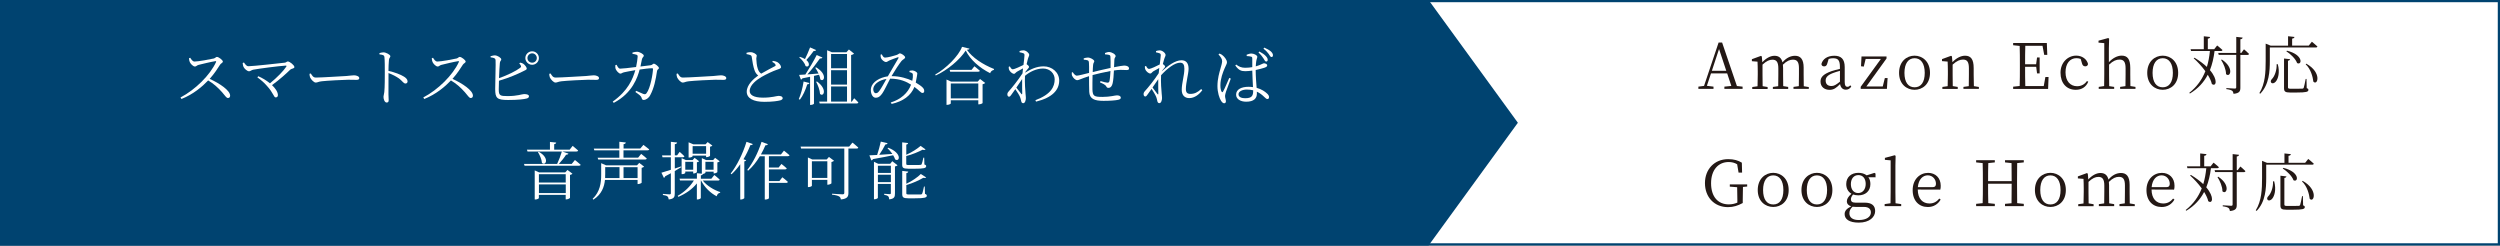 <?xml version="1.0" encoding="UTF-8"?>
<svg id="Layer_2" xmlns="http://www.w3.org/2000/svg" viewBox="0 0 608.55 59.77">
  <rect x="0" y="0" width="608.55" height="59.77" fill="#808080" stroke="none"/>
  <defs>
    <style>
      .cls-1 {
        fill: #231815;
      }

      .cls-2 {
        fill: #fff;
      }

      .cls-3 {
        fill: #004370;
      }
    </style>
  </defs>
  <g id="_レイヤー_1" data-name="レイヤー_1">
    <g>
      <rect class="cls-2" x=".27" y=".27" width="608.01" height="59.23"/>
      <path class="cls-3" d="M608.01.54v58.68H.54V.54h607.47M608.55,0H0v59.77h608.55V0h0Z"/>
    </g>
    <polygon class="cls-3" points="347.74 59.77 0 59.77 0 0 347.74 0 369.48 29.88 347.74 59.77"/>
    <g>
      <path class="cls-2" d="M46.3,14.06c.26.37.55.92,1.06.92.84,0,3.86-.54,4.71-.75.32-.09.51-.38.72-.38.46,0,1.46.8,1.46,1.13,0,.31-.46.43-.66.74-.52.83-1.43,2.24-2.55,3.48,2.47,1.12,4.98,2.82,4.98,4.09,0,.31-.17.57-.52.57-.41,0-.63-.49-1.44-1.41-1.03-1.15-2.01-2.05-3.39-2.87-1.41,1.49-3.59,3.36-6.5,4.52l-.23-.38c3.6-1.87,7.22-5.47,8.65-8.62.08-.2-.02-.23-.18-.21-1.09.17-3.22.69-4.06.9-.48.12-.54.4-.9.4-.45,0-1.06-.66-1.24-1.06-.09-.18-.18-.51-.21-.94l.32-.14Z"/>
      <path class="cls-2" d="M59.39,15.22c.28.37.57.9,1.09.9,1.13,0,7.71-.74,8.88-.87.29-.03.44-.29.71-.29.46,0,1.59.92,1.59,1.35s-.58.29-1.03.67c-.86.84-2.51,2.36-4.42,3.74.84.8,1.44,1.67,1.44,2.45,0,.34-.23.54-.52.54-.54,0-.48-1.01-2.21-2.87-.66-.77-1.44-1.41-2.27-2.01l.21-.28c.94.4,1.98,1.01,2.85,1.73,1.69-1.35,3.37-3.1,3.97-4.05.11-.18.06-.28-.14-.26-1.56.08-6.59.74-7.94,1-.37.08-.66.38-.97.38-.47,0-1.15-.64-1.35-1.06-.09-.2-.18-.52-.21-.95l.31-.14Z"/>
      <path class="cls-2" d="M75.65,17.88c.34.52.58,1,1.23,1,1.37,0,6.73-.35,7.44-.38,1.03-.08,1.46-.17,1.86-.17.58,0,1.27.26,1.27.67,0,.28-.15.44-.67.44s-1.07-.03-2.01-.03-5.28.23-6.43.37c-.87.09-1.04.32-1.49.32s-1.15-.75-1.37-1.27c-.11-.29-.12-.55-.14-.86l.31-.09Z"/>
      <path class="cls-2" d="M92.35,12.92c.4-.09.69-.18.98-.18.64,0,1.69.58,1.69.94,0,.31-.28.37-.34.87-.08.74-.11,1.86-.12,2.7,1.49.34,2.94.87,3.79,1.41.46.29.86.67.86,1.15,0,.26-.17.52-.49.52-.51,0-.67-.52-1.59-1.23-.69-.48-1.52-.92-2.56-1.32-.01,1.06-.03,3.57-.01,5.2.01.67.05,1.13.05,1.4,0,.4-.15.58-.49.58-.51,0-.77-.84-.77-1.36,0-.34.14-.61.2-1.2.12-1.13.12-3.65.12-4.82,0-1.23,0-2.9-.09-3.67-.05-.49-.38-.58-1.2-.67l-.02-.32Z"/>
      <path class="cls-2" d="M105.4,14.06c.26.37.55.92,1.06.92.84,0,3.86-.54,4.71-.75.32-.09.51-.38.72-.38.46,0,1.46.8,1.46,1.13,0,.31-.46.43-.66.74-.52.83-1.43,2.24-2.55,3.48,2.47,1.12,4.98,2.82,4.98,4.09,0,.31-.17.57-.52.57-.41,0-.63-.49-1.44-1.41-1.03-1.15-2.01-2.05-3.39-2.87-1.41,1.49-3.59,3.36-6.5,4.52l-.23-.38c3.6-1.87,7.22-5.47,8.65-8.62.08-.2-.02-.23-.18-.21-1.09.17-3.22.69-4.06.9-.48.12-.54.4-.9.4-.45,0-1.06-.66-1.24-1.06-.09-.18-.18-.51-.21-.94l.32-.14Z"/>
      <path class="cls-2" d="M126.64,15.25c.29.05.51.12.72.26.41.29.86.86.86,1.18s-.4.4-.98.71c-1.09.54-3.25,1.53-5.78,2.25-.03.92-.05,1.73-.05,2.13,0,1.5.34,1.61,2.18,1.61,2.42,0,3.47-.49,3.99-.49.72,0,1.18.17,1.18.52,0,.31-.21.45-.51.55-.63.18-2.16.37-4.55.37-2.75,0-3.14-.46-3.16-2.62-.01-1.37.17-6.41.09-7.13-.06-.43-.4-.52-1.2-.63l-.02-.28c.35-.09.75-.21,1.09-.2.63.03,1.52.61,1.52.98,0,.29-.29.35-.34.83-.08.66-.15,2.27-.21,3.74,2.09-.74,4.14-1.75,5.12-2.5.26-.2.31-.32.18-.58-.08-.18-.23-.37-.37-.51l.23-.2ZM131.18,14.13c0,.9-.74,1.64-1.64,1.64s-1.66-.74-1.66-1.64.75-1.64,1.66-1.64,1.64.74,1.64,1.64ZM130.67,14.13c0-.63-.51-1.15-1.13-1.15s-1.15.52-1.15,1.15.51,1.13,1.15,1.13,1.13-.51,1.13-1.13Z"/>
      <path class="cls-2" d="M134.01,17.88c.34.52.58,1,1.23,1,1.37,0,6.73-.35,7.44-.38,1.03-.08,1.46-.17,1.86-.17.58,0,1.27.26,1.27.67,0,.28-.15.44-.67.44s-1.07-.03-2.01-.03-5.28.23-6.43.37c-.87.09-1.04.32-1.49.32s-1.15-.75-1.37-1.27c-.11-.29-.12-.55-.14-.86l.31-.09Z"/>
      <path class="cls-2" d="M154,12.78c.32-.08.81-.2,1.1-.18.58.02,1.61.57,1.61.95,0,.34-.35.34-.46.92-.08.4-.2,1.09-.35,1.72,1.04-.12,1.98-.25,2.48-.31.41-.05.54-.38.78-.38.32,0,1.23.72,1.23,1.04,0,.34-.38.29-.45.72-.32,2.16-.74,4.2-1.66,5.9-.38.75-1.07,1.17-1.61,1.17-.26,0-.38-.14-.48-.46-.15-.57-.64-.83-1.52-1.47l.18-.29c.64.29,1.43.64,1.73.75.41.12.57.11.78-.15.98-1.21,1.59-4.95,1.59-5.93,0-.11-.06-.17-.18-.17-.77,0-2.12.18-3.07.32-.48,1.83-1.72,5.72-6.3,8.11l-.25-.31c3.73-2.65,4.88-5.49,5.5-7.65-.98.17-2.33.41-2.76.52-.48.11-.57.32-.87.32-.4,0-1.01-.75-1.14-1.1-.12-.29-.11-.66-.09-.97l.31-.08c.21.41.45.94.86.94.51,0,2.19-.18,3.88-.4.18-.83.37-2.04.38-2.5,0-.29-.05-.4-.28-.49-.28-.11-.71-.17-.98-.21v-.32Z"/>
      <path class="cls-2" d="M164.99,17.88c.34.52.58,1,1.23,1,1.37,0,6.73-.35,7.44-.38,1.03-.08,1.46-.17,1.86-.17.58,0,1.27.26,1.27.67,0,.28-.15.44-.67.44s-1.07-.03-2.01-.03-5.28.23-6.43.37c-.87.09-1.04.32-1.49.32s-1.15-.75-1.37-1.27c-.11-.29-.12-.55-.14-.86l.31-.09Z"/>
      <path class="cls-2" d="M188.1,14.81c.41.06.81.14,1.09.29.55.31.93.9.93,1.23s-.37.43-.98.64c-.97.32-2.68,1.13-3.74,1.75-1.23.71-2.91,1.99-2.91,3.42,0,.91.86,1.63,3.25,1.63,2.18,0,3.33-.43,3.77-.43.54,0,1.01.14,1.01.6,0,.2-.25.38-.55.48-.57.15-1.82.37-3.91.37-2.68,0-4.29-.87-4.29-2.47,0-1.73,1.78-3.22,2.79-3.94-.44-.32-.74-.81-.9-1.3-.29-.8-.52-2.09-.67-3.2-.03-.25-.12-.4-.43-.51-.25-.09-.61-.15-.84-.2v-.32c.38-.11.66-.15.97-.15.69,0,1.5.49,1.52.84,0,.28-.12.43-.11.8.02.58.12,1.7.34,2.33.15.52.4.95.84,1.26,1.13-.67,2.71-1.47,3.28-1.78.25-.12.31-.23.2-.43-.12-.28-.46-.48-.78-.64l.14-.25Z"/>
      <path class="cls-2" d="M194.44,24.12c.49-1.1.95-2.75,1.17-4.28l1.43.37c-.06.18-.23.32-.54.32-.43,1.4-1.06,2.79-1.79,3.73l-.26-.14ZM198.65,16.39c2.84,1.67,1.95,3.74,1.03,2.93-.03-.35-.14-.75-.31-1.13-.35.08-.77.17-1.23.28v6.76c0,.08-.34.31-.8.31h-.15v-6.85c-.55.11-1.18.25-1.86.38-.08.18-.21.28-.37.31l-.44-1.15c.35-.02.89-.05,1.52-.09.95-1.46,2.07-3.37,2.76-4.75l1.4.61c-.09.17-.31.28-.61.23-.75,1.09-1.93,2.62-3.05,3.88.81-.06,1.75-.14,2.71-.21-.23-.52-.52-1.01-.8-1.4l.2-.09ZM198.65,12.19c-.08.14-.26.26-.58.21-.55.77-1.2,1.58-1.79,2.21,1.12.92.54,1.96-.2,1.46-.17-.71-.91-1.58-1.52-2.09l.15-.14c.52.15.92.34,1.24.54.4-.8.87-1.87,1.24-2.84l1.46.64ZM198.87,19.84c2.61,1.87,1.62,3.88.74,3.02-.03-.92-.52-2.15-.95-2.94l.21-.08ZM207.91,23.9s.64.6,1.03,1.03c-.05.17-.18.25-.38.25h-9.03l-.12-.44h1.93v-12.51l1.15.49h3.54l.61-.67,1.26,1.01c-.12.14-.4.28-.72.34v11.35h.17l.57-.83ZM202.3,13.15v3.47h3.88v-3.47h-3.88ZM206.18,17.08h-3.88v3.51h3.88v-3.51ZM202.3,24.73h3.88v-3.68h-3.88v3.68Z"/>
      <path class="cls-2" d="M221.39,17.25c.25-.08.55-.12.81-.09.48.06,1.09.43,1.09.72,0,.25-.08.49-.12.84-.05.29-.14.84-.26,1.38.75.44,1.33.84,1.69,1.21.29.31.38.55.37.89,0,.25-.14.43-.43.43-.38,0-.8-.64-1.95-1.47-.86,2.12-2.75,3.51-5.54,4.14l-.23-.35c2.44-.75,4.19-2.3,4.95-4.34-1.07-.69-2.64-1.46-5.06-1.46h-.03c-.67,1.29-1.46,2.96-1.9,3.57-.48.69-.92,1.07-1.63,1.07-.86,0-1.33-1.3-1.12-2.39.32-1.49,2.13-2.54,4.09-2.82l.08-.14c.72-1.32,2.1-3.53,2.47-4.23.12-.25.05-.32-.15-.26-.55.18-1.5.55-2.09.8-.26.11-.48.35-.75.35-.44,0-1.07-.54-1.24-.98-.08-.2-.09-.55-.09-.81l.29-.09c.23.41.38.8.83.8.63,0,2.16-.44,2.71-.61.54-.17.61-.41.86-.41.41,0,1.29.61,1.29.97,0,.32-.55.48-.89.89-.49.58-1.76,2.52-2.39,3.62l-.03.06h.08c2.01,0,3.77.57,4.97,1.13.14-.58.17-1.09.14-1.43,0-.26-.05-.35-.25-.48-.17-.09-.34-.15-.58-.21l.02-.29ZM215.78,19.22c-1.64.25-2.9,1.13-3.16,2.12-.17.66.14,1.35.55,1.35s.61-.21.95-.67c.37-.49,1.07-1.75,1.66-2.79Z"/>
      <path class="cls-2" d="M235.98,11.85c-.05.18-.25.25-.61.28,1.35,1.93,3.9,3.59,6.59,4.66l-.03.23c-.44.08-.8.41-.9.8-2.53-1.26-4.86-3.27-5.95-5.51-1.43,2.22-4.42,4.75-7.31,6.07l-.12-.23c2.62-1.46,5.72-4.54,6.53-6.75l1.81.44ZM238.55,19.22l1.27.98c-.11.12-.35.25-.64.31v4.57c-.01.11-.55.32-.89.32h-.15v-1h-6.7v.78c0,.11-.44.34-.87.34h-.17v-6.16l1.12.51h6.47l.57-.64ZM237.19,16.13s.81.63,1.33,1.1c-.05.15-.2.23-.41.23h-6.82l-.12-.45h5.32l.71-.89ZM238.14,23.95v-3.63h-6.7v3.63h6.7Z"/>
      <path class="cls-2" d="M249.55,17.68c1.36-.84,2.76-1.53,4.51-1.53,1.99,0,3.77,1.44,3.77,3.45,0,2.29-1.64,4.16-5.64,5.14l-.15-.35c3.83-1.44,4.69-3.3,4.69-5.09,0-1.35-1.09-2.62-2.84-2.62-1.66,0-3.28.84-4.39,1.78-.09,1.73.08,3.56.14,4.39.03.4.08.67.08,1.01,0,.52-.2,1.26-.63,1.26-.29,0-.45-.17-.51-.52-.08-.37-.14-.63-.28-.98-.14-.38-.69-1.26-1.15-1.92-.35.51-.69.98-.98,1.38-.18.26-.32.45-.55.46-.23,0-.41-.23-.41-.54,0-.28.06-.46.35-.78.61-.66,2.29-2.73,3.34-4.37.03-.41.08-.81.12-1.21-.52.28-1.06.58-1.46.81-.34.21-.48.52-.72.52-.43,0-1.09-.58-1.24-1.07-.06-.23-.06-.45-.06-.63l.28-.11c.23.46.44.71.72.71.37,0,1.89-.71,2.59-1.06.12-1.04.25-1.89.25-2.35,0-.35-.09-.43-.35-.52-.21-.08-.49-.15-.84-.21l-.02-.31c.29-.09.6-.17.95-.17.64,0,1.41.67,1.41,1.1,0,.31-.18.46-.34,1.07-.06.23-.18.67-.29,1.2.26.17.58.46.58.66.01.18-.15.32-.35.55-.17.18-.37.43-.55.69l-.03.17ZM248.83,22.75c0-.75-.05-2.13-.02-3.51-.41.64-.92,1.38-1.41,2.09.45.58,1,1.26,1.21,1.53.12.14.2.14.21-.11Z"/>
      <path class="cls-2" d="M268.96,12.91c.35-.12.66-.25.97-.25.74,0,1.64.58,1.64,1,0,.26-.29.35-.31.89-.03.48-.05,1.09-.08,1.81,1.18-.23,2.13-.4,2.47-.4.63,0,1.18.23,1.18.71,0,.31-.23.38-.66.38-.6,0-1.15-.09-2.22,0-.25.03-.51.06-.8.11-.05,1.09-.14,2.41-.31,3.1-.15.71-.49,1.13-1.04,1.13-.21,0-.34-.05-.51-.34-.23-.46-.9-.72-1.52-.98l.11-.34c.67.2,1.43.4,1.69.4.23,0,.38-.06.49-.37.12-.49.21-1.61.25-2.47-1.5.28-3.27.69-4.36.98-.02,1.33-.05,2.78-.03,3.48.06,1.64.38,1.84,2.45,1.84,1.89,0,3.04-.38,3.53-.38s.92.18.92.55c0,.31-.18.43-.64.54-.61.14-1.96.25-3.56.25-2.21,0-3.4-.47-3.48-2.21-.05-.84-.03-2.35-.05-3.8-1.84.57-2.47.98-2.88.98s-1.01-.54-1.24-1.1c-.09-.18-.08-.48-.08-.77l.23-.09c.25.41.63.86,1,.86s1.96-.41,2.98-.67c.01-1.06.01-2.01-.03-2.45-.03-.44-.12-.54-.37-.63-.23-.09-.6-.11-.89-.14l-.02-.32c.29-.09.63-.2,1.03-.2.57,0,1.55.51,1.55.9,0,.28-.25.34-.29.94-.05.37-.06.98-.09,1.69,1.01-.25,2.94-.71,4.34-1,.02-.94.02-2.15-.03-2.76-.02-.25-.14-.37-.4-.43-.25-.06-.55-.09-.92-.12v-.31Z"/>
      <path class="cls-2" d="M292.64,21.98c-.67.95-1.84,1.9-3.14,1.9-1.09,0-1.84-.66-1.84-2.01,0-1.7.64-3.48.64-5.14,0-.97-.28-1.47-1.04-1.47-1.3,0-3.1,1.38-4.63,3.05-.09,1.76.06,3.6.15,4.52.03.38.08.71.08,1.04,0,.52-.21,1.24-.64,1.24-.28,0-.43-.17-.51-.52-.08-.37-.12-.63-.26-.97-.14-.4-.69-1.32-1.13-1.99l-1,1.4c-.18.26-.32.46-.55.46-.21,0-.4-.23-.4-.54,0-.28.05-.46.32-.77.63-.66,2.3-2.71,3.36-4.36.05-.44.08-.86.14-1.27-.52.28-1.06.58-1.44.8-.32.2-.47.55-.74.55-.45,0-1.1-.58-1.26-1.09-.06-.21-.08-.46-.06-.67l.28-.08c.23.46.46.72.74.72.38,0,1.96-.75,2.59-1.09.12-.98.23-1.78.25-2.22,0-.35-.08-.41-.35-.52-.2-.06-.48-.15-.81-.21v-.31c.25-.09.57-.17.92-.17.63,0,1.41.67,1.41,1.12,0,.32-.18.46-.35,1.07-.08.23-.18.63-.31,1.13.25.17.55.46.55.61,0,.18-.17.31-.35.55-.17.18-.32.4-.49.64,1.46-1.32,3.27-2.71,4.83-2.71,1.06,0,1.72.64,1.72,2.07,0,1.2-.66,3.39-.66,4.95,0,.83.35,1.17,1.09,1.17,1.01,0,1.75-.37,2.64-1.18l.28.28ZM281.95,19.26c-.41.64-.92,1.35-1.4,2.04.43.6.98,1.33,1.2,1.59.14.15.21.14.21-.11.01-.74-.06-2.15-.02-3.53Z"/>
      <path class="cls-2" d="M296.86,13.04c.35.15.51.21.78.46.32.25,1.03,1.03,1.03,1.67,0,.34-.21.61-.6,1.53-.37.87-1,2.45-1,4.05,0,.81.12,1.24.29,1.55.09.18.23.21.35,0,.32-.51,1.17-2.56,1.52-3.34l.37.18c-.29.8-.95,2.59-1.15,3.14-.14.49-.25.81-.25,1.06,0,.47.21.95.21,1.32,0,.29-.15.48-.43.48s-.51-.25-.74-.58c-.41-.61-.89-2.04-.89-3.59,0-1.83.48-3.36.74-4.28.2-.74.38-1.27.4-1.78.02-.55-.35-1.04-.89-1.67l.25-.2ZM303.47,13.32c.32-.14.78-.29,1.12-.29.64,0,1.46.41,1.46.78,0,.31-.14.4-.25,1.07-.06.34-.09.77-.12,1.27.43-.12.77-.25,1-.34.64-.26.84-.41.98-.41.32.02.8.18.8.49s-.2.43-.71.61c-.43.14-1.2.35-2.09.54,0,1.58.14,3.16.23,4.34,1.24.34,2.05.93,2.53,1.38.31.28.49.57.49.86,0,.31-.14.49-.4.49-.23,0-.41-.18-.71-.46-.55-.54-1.13-1.01-1.86-1.33.01.17.01.31.01.45,0,1.17-.72,1.99-2.61,1.99-1.37,0-2.45-.63-2.45-1.73,0-1.3,1.35-1.9,3.01-1.9.4,0,.77.03,1.1.08-.05-1.09-.14-2.68-.17-4.02-.58.08-1.17.14-1.73.14-.95,0-1.58-.21-2.41-1.4l.23-.21c.61.48,1.27.78,2.15.78.63,0,1.23-.06,1.76-.15-.02-.75,0-1.66,0-2.05,0-.35-.06-.44-.28-.51-.29-.08-.66-.12-1.07-.14l-.03-.32ZM305.05,21.98c-.48-.12-1-.18-1.58-.18-.95,0-1.99.4-1.99,1.13,0,.69.69.98,1.61.98,1.67,0,1.96-.61,1.96-1.86v-.08ZM306.56,12.54c.72.38,1.23.74,1.56,1.1.35.37.48.66.46.97-.02.28-.2.38-.4.37-.26-.02-.37-.38-.66-.81-.28-.41-.6-.87-1.18-1.38l.21-.25ZM307.76,11.59c.75.34,1.23.61,1.61.94.37.37.52.67.49.97,0,.26-.17.4-.38.38-.26-.02-.38-.38-.67-.77-.31-.41-.63-.78-1.26-1.26l.21-.26Z"/>
      <path class="cls-2" d="M139.94,38.94s.86.66,1.41,1.17c-.05.17-.2.23-.41.23h-13.25l-.14-.44h8.07c.43-.91.89-2.12,1.15-3.02h-8.36l-.14-.44h5.6v-1.89l1.52.15c-.03.2-.15.34-.49.4v1.33h3.77l.72-.92s.81.64,1.33,1.12c-.03.17-.18.25-.4.25h-3.45l1.5.51c-.08.17-.28.29-.58.28-.41.66-1.09,1.52-1.76,2.24h3.13l.78-.95ZM138.14,41.37l1.21.92c-.11.12-.34.25-.6.29v5.57c-.02.12-.52.38-.88.38h-.17v-1.09h-6.53v.77c0,.11-.41.35-.84.35h-.17v-7.08l1.09.49h6.32l.57-.6ZM131.15,36.95c2.73,1.5,1.7,3.56.77,2.7-.05-.84-.54-1.92-.97-2.62l.2-.08ZM131.18,42.41v2.02h6.53v-2.02h-6.53ZM137.72,47v-2.12h-6.53v2.12h6.53Z"/>
      <path class="cls-2" d="M155.61,39.65l1.18.91c-.09.11-.32.25-.6.29v3.63c-.02.09-.51.32-.84.32h-.15v-1h-7.94c-.17,1.64-.77,3.48-2.82,4.8l-.18-.2c1.81-1.75,2.08-3.88,2.08-5.89v-2.79l1.18.52h7.54l.55-.6ZM156.62,35.26s.84.63,1.41,1.1c-.05.17-.18.23-.4.23h-5.86v1.79h3.56l.74-.92s.84.63,1.37,1.12c-.05.17-.2.25-.41.25h-11.41l-.14-.44h5.28v-1.79h-6.09l-.12-.43h6.21v-1.66l1.58.17c-.03.21-.18.37-.55.41v1.07h4.06l.78-.91ZM147.31,42.5c0,.28,0,.55-.01.84h3.5v-2.65h-3.48v1.81ZM155.2,43.35v-2.65h-3.42v2.65h3.42Z"/>
      <path class="cls-2" d="M165.84,40.69c-.43.26-.97.57-1.59.94v5.46c0,.83-.15,1.32-1.47,1.46-.05-.31-.12-.58-.29-.72-.2-.18-.55-.29-1.13-.37v-.26s1.32.11,1.6.11c.26,0,.34-.08.34-.31v-4.83c-.43.23-.89.47-1.38.74-.05.18-.17.34-.31.4l-.61-1.27c.46-.12,1.3-.38,2.3-.71v-3.05h-2.04l-.11-.46h2.15v-3.3l1.53.17c-.05.21-.2.37-.57.41v2.71h.55l.63-.84s.72.61,1.15,1.06c-.03.17-.18.25-.38.25h-1.95v2.75c.49-.17,1.01-.34,1.53-.52l.06.2ZM171.05,43.93c1.01,1.29,2.73,2.33,4.26,2.82l-.02.17c-.4.06-.72.37-.84.86-1.52-.8-2.94-2.15-3.8-3.85h-.06v4.28c0,.11-.43.34-.78.34h-.18v-3.91c-1.09,1.38-2.65,2.48-4.52,3.28l-.14-.26c1.66-.94,3.04-2.27,3.93-3.73h-3.37l-.12-.44h4.23v-1.33l1.2.12v-3.79l1.04.48h1.7l.49-.55,1.12.84c-.08.11-.31.23-.57.28v2.35c-.02.09-.48.32-.77.32h-.14v-.43h-1.99v.26c0,.06-.26.26-.63.31-.05.17-.17.29-.49.34v.81h2.56l.72-.9s.81.63,1.3,1.1c-.03.17-.17.25-.38.25h-3.74ZM166.97,38.96h1.63l.48-.54,1.1.83c-.09.11-.29.21-.54.26v2.38c-.02.11-.48.34-.78.34h-.12v-.47h-1.93v.32c0,.08-.29.31-.75.31h-.14v-3.89l1.06.48ZM166.81,39.39v1.93h1.93v-1.93h-1.93ZM168.6,38.01c0,.09-.32.34-.83.34h-.15v-3.71l1.15.49h2.97l.52-.55,1.15.86c-.08.11-.31.23-.57.28v2.21c-.02.09-.49.32-.81.32h-.15v-.38h-3.28v.15ZM168.6,35.57v1.86h3.28v-1.86h-3.28ZM171.71,39.39v1.93h1.99v-1.93h-1.99Z"/>
      <path class="cls-2" d="M183.26,35.06c-.08.17-.25.29-.6.26-.48,1.21-1.04,2.38-1.69,3.44l.67.25c-.05.12-.2.23-.46.28v8.94c-.03.08-.45.34-.81.34h-.18v-8.59c-.66.94-1.38,1.76-2.12,2.44l-.21-.17c1.44-1.83,2.94-4.75,3.85-7.73l1.55.55ZM190.82,36.66s.84.66,1.37,1.13c-.05.15-.2.23-.4.23h-4.62v2.76h2.36l.69-.87s.8.61,1.29,1.07c-.05.17-.2.25-.41.25h-3.93v2.84h2.55l.72-.92s.83.64,1.35,1.12c-.05.17-.2.25-.4.25h-4.22v3.73c0,.06-.32.32-.86.32h-.15v-10.54h-1.2c-.84,1.4-1.81,2.62-2.85,3.51l-.21-.17c1.29-1.61,2.65-4.2,3.47-6.84l1.55.57c-.06.17-.26.28-.6.26-.32.78-.71,1.53-1.1,2.24h4.88l.74-.94Z"/>
      <path class="cls-2" d="M207.49,34.71s.89.67,1.43,1.2c-.03.17-.17.25-.38.25h-2.02v10.81c0,.81-.2,1.43-1.84,1.58-.03-.32-.17-.6-.43-.74-.32-.18-.8-.32-1.72-.43v-.23s2.13.15,2.55.15c.34,0,.44-.12.44-.4v-10.75h-10.52l-.12-.46h11.82l.8-.98ZM203.03,39.13c-.11.12-.35.25-.64.31v5.18c-.02.09-.52.34-.86.34h-.14v-1.18h-3.76v1.44c0,.09-.38.32-.8.32h-.17v-7.21l1.04.48h3.54l.54-.61,1.24.93ZM201.39,43.31v-4.06h-3.76v4.06h3.76Z"/>
      <path class="cls-2" d="M216.2,35.95c3.51,1.36,2.78,3.59,1.7,2.85-.09-.31-.28-.66-.49-1.01-1.21.25-2.82.57-4.92.94-.08.2-.23.29-.38.32l-.49-1.24c.44,0,1.09-.03,1.89-.09.34-1.01.69-2.3.89-3.25l1.66.38c-.06.18-.25.32-.55.32-.35.72-.92,1.69-1.49,2.51.95-.05,2.05-.14,3.21-.21-.37-.52-.81-1.03-1.2-1.4l.18-.12ZM217.2,39.25l1.29.98c-.09.11-.35.25-.64.29v6.58c0,.81-.14,1.3-1.4,1.43-.01-.31-.09-.58-.25-.74-.18-.17-.46-.29-.97-.37v-.25s1.07.09,1.33.09c.23,0,.29-.08.29-.29v-2.19h-3.16v3.37c0,.11-.38.35-.8.35h-.15v-9.12l1.03.49h2.93l.49-.63ZM213.7,40.34v1.75h3.16v-1.75h-3.16ZM216.86,44.34v-1.81h-3.16v1.81h3.16ZM221.04,41.06c-1.2,0-1.43-.23-1.43-1v-5.41l1.44.17c-.02.18-.17.34-.44.38v2.47c1.32-.57,2.74-1.49,3.48-2.16l1.21.86c-.12.15-.37.17-.74.08-.92.49-2.5,1.17-3.96,1.53v1.87c0,.25.05.32.61.32h1.46c.64,0,1.18,0,1.36-.03.17-.02.25-.05.31-.15.11-.2.28-.89.43-1.61h.2l.05,1.66c.34.11.43.21.43.4,0,.48-.49.63-2.82.63h-1.59ZM225.17,47.19c.34.14.43.25.43.45,0,.46-.51.63-2.88.63h-1.64c-1.21,0-1.46-.25-1.46-1.04v-5.63l1.47.17c-.03.18-.18.34-.47.38v2.58c1.36-.63,2.82-1.64,3.53-2.38l1.3.84c-.11.14-.35.17-.72.09-.97.6-2.58,1.33-4.11,1.76v1.98c0,.25.06.32.64.32h1.5c.66,0,1.2,0,1.41-.01.17-.02.25-.06.29-.18.12-.21.29-.95.46-1.75h.18l.06,1.79Z"/>
    </g>
    <g>
      <path class="cls-1" d="M424.18,21.09v.55h-4.43v-.55l1.69-.17-1.01-3.05h-3.94l-1,3.02,1.61.2v.55h-3.68v-.55l1.38-.18,3.54-10.55h.86l3.6,10.58,1.38.15ZM420.21,17.24l-1.76-5.31-1.75,5.31h3.51Z"/>
      <path class="cls-1" d="M440.3,21.15v.49h-3.73v-.49l1.3-.18c.02-.86.03-2.02.03-2.82v-1.56c0-1.59-.51-2.07-1.47-2.07-.72,0-1.49.29-2.44,1.23.03.25.05.52.05.81v1.59c0,.8.02,1.96.03,2.81l1.21.2v.49h-3.73v-.49l1.3-.18c.02-.84.03-2.02.03-2.82v-1.53c0-1.56-.48-2.1-1.43-2.1-.75,0-1.47.32-2.42,1.2v2.44c0,.78.02,1.96.03,2.81l1.21.2v.49h-3.74v-.49l1.29-.18c.03-.86.05-2.04.05-2.82v-.84c0-.98-.03-1.63-.06-2.33l-1.37-.11v-.49l2.21-.81.21.15.12,1.41c.87-.97,1.95-1.58,2.96-1.58s1.69.48,1.95,1.61c.89-1.09,1.98-1.61,3.05-1.61,1.32,0,2.1.81,2.1,2.88v1.72c0,.8.02,1.96.03,2.81l1.21.2Z"/>
      <path class="cls-1" d="M450.65,21.06c-.37.55-.8.77-1.33.77-.78,0-1.27-.52-1.41-1.36-.94.95-1.55,1.4-2.55,1.4-1.23,0-2.21-.71-2.21-2.02,0-1.03.6-1.78,2.68-2.53.6-.18,1.33-.4,2.04-.55v-.49c0-1.69-.51-2.1-1.67-2.1-.32,0-.67.03-1.07.17l-.34,1.13c-.12.44-.35.68-.75.68s-.64-.21-.67-.58c.32-1.26,1.52-2.01,3.14-2.01s2.53.77,2.53,2.76v3.63c0,.89.25,1.17.66,1.17.28,0,.46-.12.69-.37l.26.32ZM447.88,17.24c-.63.17-1.3.38-1.72.55-1.49.57-1.76,1.21-1.76,1.82,0,.92.58,1.33,1.41,1.33.64,0,1.09-.28,2.07-1.06v-2.65Z"/>
      <path class="cls-1" d="M459.48,19.02l-.17,2.62h-6.38v-.51l4.92-6.79h-3.71l-.46,1.87-.67-.08.12-2.38h6.09v.49l-4.91,6.81h3.99l.51-2.04h.67Z"/>
      <path class="cls-1" d="M462.27,17.74c0-2.79,1.87-4.19,3.77-4.19s3.76,1.4,3.76,4.19-1.87,4.12-3.76,4.12-3.77-1.35-3.77-4.12ZM468.52,17.74c0-2.29-.94-3.57-2.47-3.57s-2.47,1.29-2.47,3.57.92,3.51,2.47,3.51,2.47-1.21,2.47-3.51Z"/>
      <path class="cls-1" d="M481.7,21.15v.49h-3.76v-.49l1.3-.18c.02-.84.03-2.02.03-2.82v-1.53c0-1.59-.46-2.12-1.44-2.12-.75,0-1.53.32-2.52,1.23v2.42c0,.78.02,1.96.03,2.81l1.21.2v.49h-3.74v-.49l1.29-.18c.03-.86.05-2.04.05-2.82v-.84c0-.97-.03-1.61-.06-2.33l-1.37-.11v-.49l2.21-.81.21.15.12,1.41c.89-.98,2.04-1.58,3.07-1.58,1.4,0,2.1.84,2.1,3.01v1.59c0,.8.02,1.96.05,2.81l1.21.2Z"/>
      <path class="cls-1" d="M498.66,18.75l-.11,2.9h-8.51v-.55l1.59-.17c.05-1.46.05-2.94.05-4.45v-.84c0-1.49,0-2.99-.05-4.46l-1.59-.17v-.54h8.2l.11,2.88h-.75l-.41-2.21h-4.19c-.05,1.44-.05,2.94-.05,4.51h2.68l.23-1.66h.63v3.88h-.63l-.21-1.61h-2.7c0,1.7,0,3.21.05,4.69h4.49l.4-2.21h.77Z"/>
      <path class="cls-1" d="M508.32,19.9c-.52,1.23-1.53,1.96-3.04,1.96-2.24,0-3.71-1.61-3.71-4.16s1.83-4.16,3.82-4.16c1.41,0,2.59.83,2.88,2.04-.06.38-.31.57-.67.57-.46,0-.67-.28-.78-.66l-.34-1.15c-.37-.12-.72-.18-1.04-.18-1.55,0-2.65,1.27-2.65,3.43s1.17,3.4,2.82,3.4c.97,0,1.84-.44,2.39-1.26l.32.15Z"/>
      <path class="cls-1" d="M519.82,21.15v.49h-3.74v-.49l1.3-.18c.02-.86.03-2.02.03-2.82v-1.53c0-1.59-.48-2.12-1.47-2.12-.77,0-1.55.28-2.55,1.23v2.42c0,.78.02,1.96.03,2.82l1.21.18v.49h-3.76v-.49l1.32-.2c.02-.84.03-2.02.03-2.81v-7.64l-1.4-.12v-.48l2.35-.64.23.14-.06,2.36v3.39c.89-.98,2.05-1.61,3.11-1.61,1.4,0,2.1.83,2.1,3.01v1.59c0,.8.02,1.96.03,2.81l1.23.2Z"/>
      <path class="cls-1" d="M522.68,17.74c0-2.79,1.87-4.19,3.77-4.19s3.76,1.4,3.76,4.19-1.87,4.12-3.76,4.12-3.77-1.35-3.77-4.12ZM528.92,17.74c0-2.29-.94-3.57-2.47-3.57s-2.47,1.29-2.47,3.57.92,3.51,2.47,3.51,2.47-1.21,2.47-3.51Z"/>
      <path class="cls-1" d="M539.07,12.41c-.21,1.69-.57,3.25-1.13,4.66,2.07,2.42,1.49,4.14.47,3.37-.15-.69-.52-1.46-1-2.24-.94,1.81-2.32,3.34-4.34,4.57l-.15-.18c1.87-1.47,3.11-3.24,3.91-5.26-.86-1.18-1.92-2.32-2.84-3.14l.2-.14c1.27.77,2.25,1.52,3.01,2.24.37-1.21.6-2.52.74-3.88h-4.6l-.11-.44h3.22v-3.14l1.53.17c-.02.21-.18.37-.55.41v2.56h1.56l.71-.9s.81.64,1.3,1.1c-.05.17-.17.25-.38.25h-1.55ZM546.23,12s.78.64,1.23,1.12c-.05.17-.18.25-.38.25h-1.73v7.97c0,.83-.18,1.35-1.66,1.5-.05-.34-.15-.6-.35-.75-.25-.17-.67-.31-1.4-.4v-.25s1.69.12,2.02.12c.31,0,.38-.09.38-.34v-7.87h-4.26l-.12-.46h4.39v-3.91l1.55.17c-.03.23-.18.37-.55.41v3.33h.23l.66-.9ZM540.85,14.5c3.08,2.04,2.02,4.51,1.01,3.54.01-1.12-.61-2.55-1.2-3.45l.18-.09Z"/>
      <path class="cls-1" d="M552.52,11.57v3.25c0,2.47-.14,5.74-2.33,7.99l-.21-.15c1.43-2.3,1.53-5.17,1.53-7.82v-4.22l1.2.49h4.25v-2.29l1.56.17c-.03.21-.18.37-.57.41v1.7h4.05l.75-.94s.84.66,1.35,1.15c-.03.17-.17.25-.38.25h-11.19ZM554.46,15.62c.55,2.07.06,3.57-.46,4.2-.31.43-.89.61-1.15.29-.2-.26-.08-.63.2-.89.63-.63,1.2-2.12,1.13-3.6h.28ZM561.5,21.46c.34.11.41.23.41.43,0,.46-.49.63-2.87.63h-1.59c-1.2,0-1.47-.26-1.47-1.06v-7.22l1.47.17c-.03.18-.17.32-.51.38v6.44c0,.28.09.37.67.37h1.46c.67,0,1.18,0,1.38-.02.17-.02.25-.06.32-.21.11-.25.29-1.2.48-2.15h.2l.05,2.24ZM556.69,12.34c4.12,1.01,3.67,3.65,2.47,3.01-.34-1-1.59-2.21-2.62-2.87l.15-.14ZM561.4,15.5c3.89,2.18,2.75,5.47,1.72,4.37-.14-1.13-.6-3.04-1.87-4.22l.15-.15Z"/>
    </g>
    <g>
      <path class="cls-1" d="M425.33,45.4l-1.06.11c-.03,1.01-.05,2.04-.05,3.16v.75c-1.17.63-2.24,1-3.6,1-3.33,0-5.6-2.44-5.6-5.84s2.33-5.84,5.64-5.84c1.41,0,2.41.29,3.34.86l.06,2.41h-.86l-.34-2.02c-.64-.38-1.3-.55-2.07-.55-2.52,0-4.28,1.92-4.28,5.17s1.66,5.14,4.32,5.14c.77,0,1.4-.15,2.08-.43v-.64c0-1.01-.01-2.07-.05-3.11l-1.79-.14v-.55h4.23v.55Z"/>
      <path class="cls-1" d="M427.87,46.26c0-2.79,1.87-4.19,3.77-4.19s3.76,1.4,3.76,4.19-1.87,4.12-3.76,4.12-3.77-1.35-3.77-4.12ZM434.11,46.26c0-2.29-.94-3.57-2.47-3.57s-2.47,1.29-2.47,3.57.92,3.51,2.47,3.51,2.47-1.21,2.47-3.51Z"/>
      <path class="cls-1" d="M438.51,46.26c0-2.79,1.87-4.19,3.77-4.19s3.76,1.4,3.76,4.19-1.87,4.12-3.76,4.12-3.77-1.35-3.77-4.12ZM444.75,46.26c0-2.29-.94-3.57-2.47-3.57s-2.47,1.29-2.47,3.57.92,3.51,2.47,3.51,2.47-1.21,2.47-3.51Z"/>
      <path class="cls-1" d="M456.55,43.16l-1.75-.02c.32.43.49.98.49,1.66,0,1.75-1.24,2.75-2.93,2.75-.48,0-.91-.08-1.29-.21-.34.43-.52.77-.52,1.18,0,.48.26.81,1.12.81h2.25c1.7,0,2.53.72,2.53,2.04,0,1.43-1.33,2.82-3.99,2.82-2.33,0-3.44-.84-3.44-2.08,0-.74.46-1.33,1.61-1.89-.67-.18-1.07-.6-1.07-1.23,0-.55.31-1.09,1.12-1.83-.78-.44-1.27-1.24-1.27-2.36,0-1.73,1.26-2.73,2.96-2.73.8,0,1.49.21,2.01.61l1.9-.6.26.17v.91ZM451.76,50.37c-.31,0-.57-.02-.81-.05-.52.51-.77.95-.77,1.58,0,1.13.9,1.66,2.3,1.66,1.92,0,2.93-.83,2.93-1.84,0-.77-.46-1.35-1.69-1.35h-1.96ZM454.15,44.77c0-1.27-.66-2.15-1.78-2.15s-1.83.89-1.83,2.19.67,2.18,1.78,2.18,1.83-.92,1.83-2.22Z"/>
      <path class="cls-1" d="M462.79,49.68v.49h-4.03v-.49l1.43-.2c.02-.9.03-1.9.03-2.81v-7.64l-1.4-.12v-.48l2.38-.64.23.14-.05,2.36v6.38c0,.9.02,1.9.03,2.81l1.38.2Z"/>
      <path class="cls-1" d="M466.82,46.14c.02,2.27,1.21,3.39,2.84,3.39,1.09,0,1.81-.47,2.41-1.2l.32.25c-.63,1.1-1.69,1.81-3.11,1.81-2.15,0-3.7-1.49-3.7-4.11s1.73-4.2,3.76-4.2c1.78,0,3.07,1.21,3.07,3.13,0,.4-.03.72-.11.95l-5.47-.02ZM470.42,45.55c.67,0,.83-.34.83-.83,0-1.07-.81-2.04-1.99-2.04s-2.24.92-2.42,2.87h3.59Z"/>
      <path class="cls-1" d="M491.02,39.7c-.03,1.46-.03,2.94-.03,4.46v.84c0,1.47,0,2.97.03,4.45l1.61.17v.55h-4.57v-.55l1.59-.15c.03-1.44.03-2.94.03-4.74h-5.74c0,1.78,0,3.28.05,4.72l1.59.17v.55h-4.55v-.55l1.59-.17c.05-1.46.05-2.94.05-4.45v-.84c0-1.49,0-2.99-.05-4.46l-1.59-.17v-.54h4.55v.54l-1.59.17c-.05,1.43-.05,2.9-.05,4.39h5.74c0-1.47,0-2.94-.03-4.39l-1.59-.17v-.54h4.57v.54l-1.61.17Z"/>
      <path class="cls-1" d="M495.34,46.26c0-2.79,1.87-4.19,3.77-4.19s3.76,1.4,3.76,4.19-1.87,4.12-3.76,4.12-3.77-1.35-3.77-4.12ZM501.58,46.26c0-2.29-.94-3.57-2.47-3.57s-2.47,1.29-2.47,3.57.92,3.51,2.47,3.51,2.47-1.21,2.47-3.51Z"/>
      <path class="cls-1" d="M519.65,49.68v.49h-3.73v-.49l1.3-.18c.02-.86.03-2.02.03-2.82v-1.56c0-1.59-.51-2.07-1.47-2.07-.72,0-1.49.29-2.44,1.23.03.25.05.52.05.81v1.59c0,.8.02,1.96.03,2.81l1.21.2v.49h-3.73v-.49l1.3-.18c.02-.84.03-2.02.03-2.82v-1.53c0-1.56-.48-2.1-1.43-2.1-.75,0-1.47.32-2.42,1.2v2.44c0,.78.02,1.96.03,2.81l1.21.2v.49h-3.74v-.49l1.29-.18c.03-.86.05-2.04.05-2.82v-.84c0-.98-.03-1.63-.06-2.33l-1.37-.11v-.49l2.21-.81.21.15.12,1.41c.87-.97,1.95-1.58,2.96-1.58s1.69.48,1.95,1.61c.89-1.09,1.98-1.61,3.05-1.61,1.32,0,2.1.81,2.1,2.88v1.72c0,.8.02,1.96.03,2.81l1.21.2Z"/>
      <path class="cls-1" d="M523.73,46.14c.02,2.27,1.21,3.39,2.84,3.39,1.09,0,1.81-.47,2.41-1.2l.32.25c-.63,1.1-1.69,1.81-3.11,1.81-2.15,0-3.7-1.49-3.7-4.11s1.73-4.2,3.76-4.2c1.78,0,3.07,1.21,3.07,3.13,0,.4-.03.72-.11.95l-5.47-.02ZM527.33,45.55c.67,0,.83-.34.83-.83,0-1.07-.81-2.04-1.99-2.04s-2.24.92-2.42,2.87h3.59Z"/>
      <path class="cls-1" d="M538.19,40.94c-.21,1.69-.57,3.25-1.14,4.66,2.07,2.42,1.49,4.14.48,3.37-.15-.69-.52-1.46-1-2.24-.94,1.81-2.32,3.34-4.34,4.57l-.15-.18c1.87-1.47,3.11-3.24,3.91-5.26-.86-1.18-1.92-2.32-2.84-3.14l.2-.14c1.27.77,2.25,1.52,3.01,2.24.37-1.21.6-2.52.74-3.88h-4.6l-.11-.45h3.22v-3.14l1.53.17c-.02.21-.18.37-.55.41v2.56h1.56l.71-.9s.81.64,1.3,1.1c-.05.17-.17.25-.38.25h-1.55ZM545.35,40.53s.78.64,1.23,1.12c-.05.17-.18.25-.38.25h-1.73v7.97c0,.83-.18,1.35-1.66,1.5-.05-.34-.15-.6-.35-.75-.25-.17-.67-.31-1.4-.4v-.25s1.69.12,2.02.12c.31,0,.38-.09.38-.34v-7.87h-4.26l-.12-.46h4.39v-3.91l1.55.17c-.03.23-.18.37-.55.41v3.33h.23l.66-.9ZM539.97,43.02c3.08,2.04,2.02,4.51,1.01,3.54.02-1.12-.61-2.55-1.2-3.45l.18-.09Z"/>
      <path class="cls-1" d="M551.64,40.1v3.25c0,2.47-.14,5.74-2.33,7.99l-.21-.15c1.43-2.3,1.53-5.17,1.53-7.82v-4.22l1.2.49h4.25v-2.29l1.56.17c-.03.21-.18.37-.57.41v1.7h4.05l.75-.94s.84.66,1.35,1.15c-.03.17-.17.25-.38.25h-11.19ZM553.58,44.14c.55,2.07.06,3.57-.46,4.2-.31.43-.89.61-1.15.29-.2-.26-.08-.63.2-.89.63-.63,1.2-2.12,1.13-3.6h.28ZM560.62,49.99c.34.11.41.23.41.43,0,.46-.49.63-2.87.63h-1.59c-1.2,0-1.47-.26-1.47-1.06v-7.22l1.47.17c-.03.18-.17.32-.51.38v6.44c0,.28.09.37.67.37h1.46c.67,0,1.18,0,1.38-.02.17-.02.25-.06.32-.21.11-.25.29-1.2.48-2.15h.2l.05,2.24ZM555.81,40.86c4.12,1.01,3.67,3.65,2.47,3.01-.34-1-1.59-2.21-2.62-2.87l.15-.14ZM560.51,44.02c3.89,2.18,2.75,5.47,1.72,4.37-.14-1.13-.6-3.04-1.87-4.22l.15-.15Z"/>
    </g>
  </g>
</svg>
